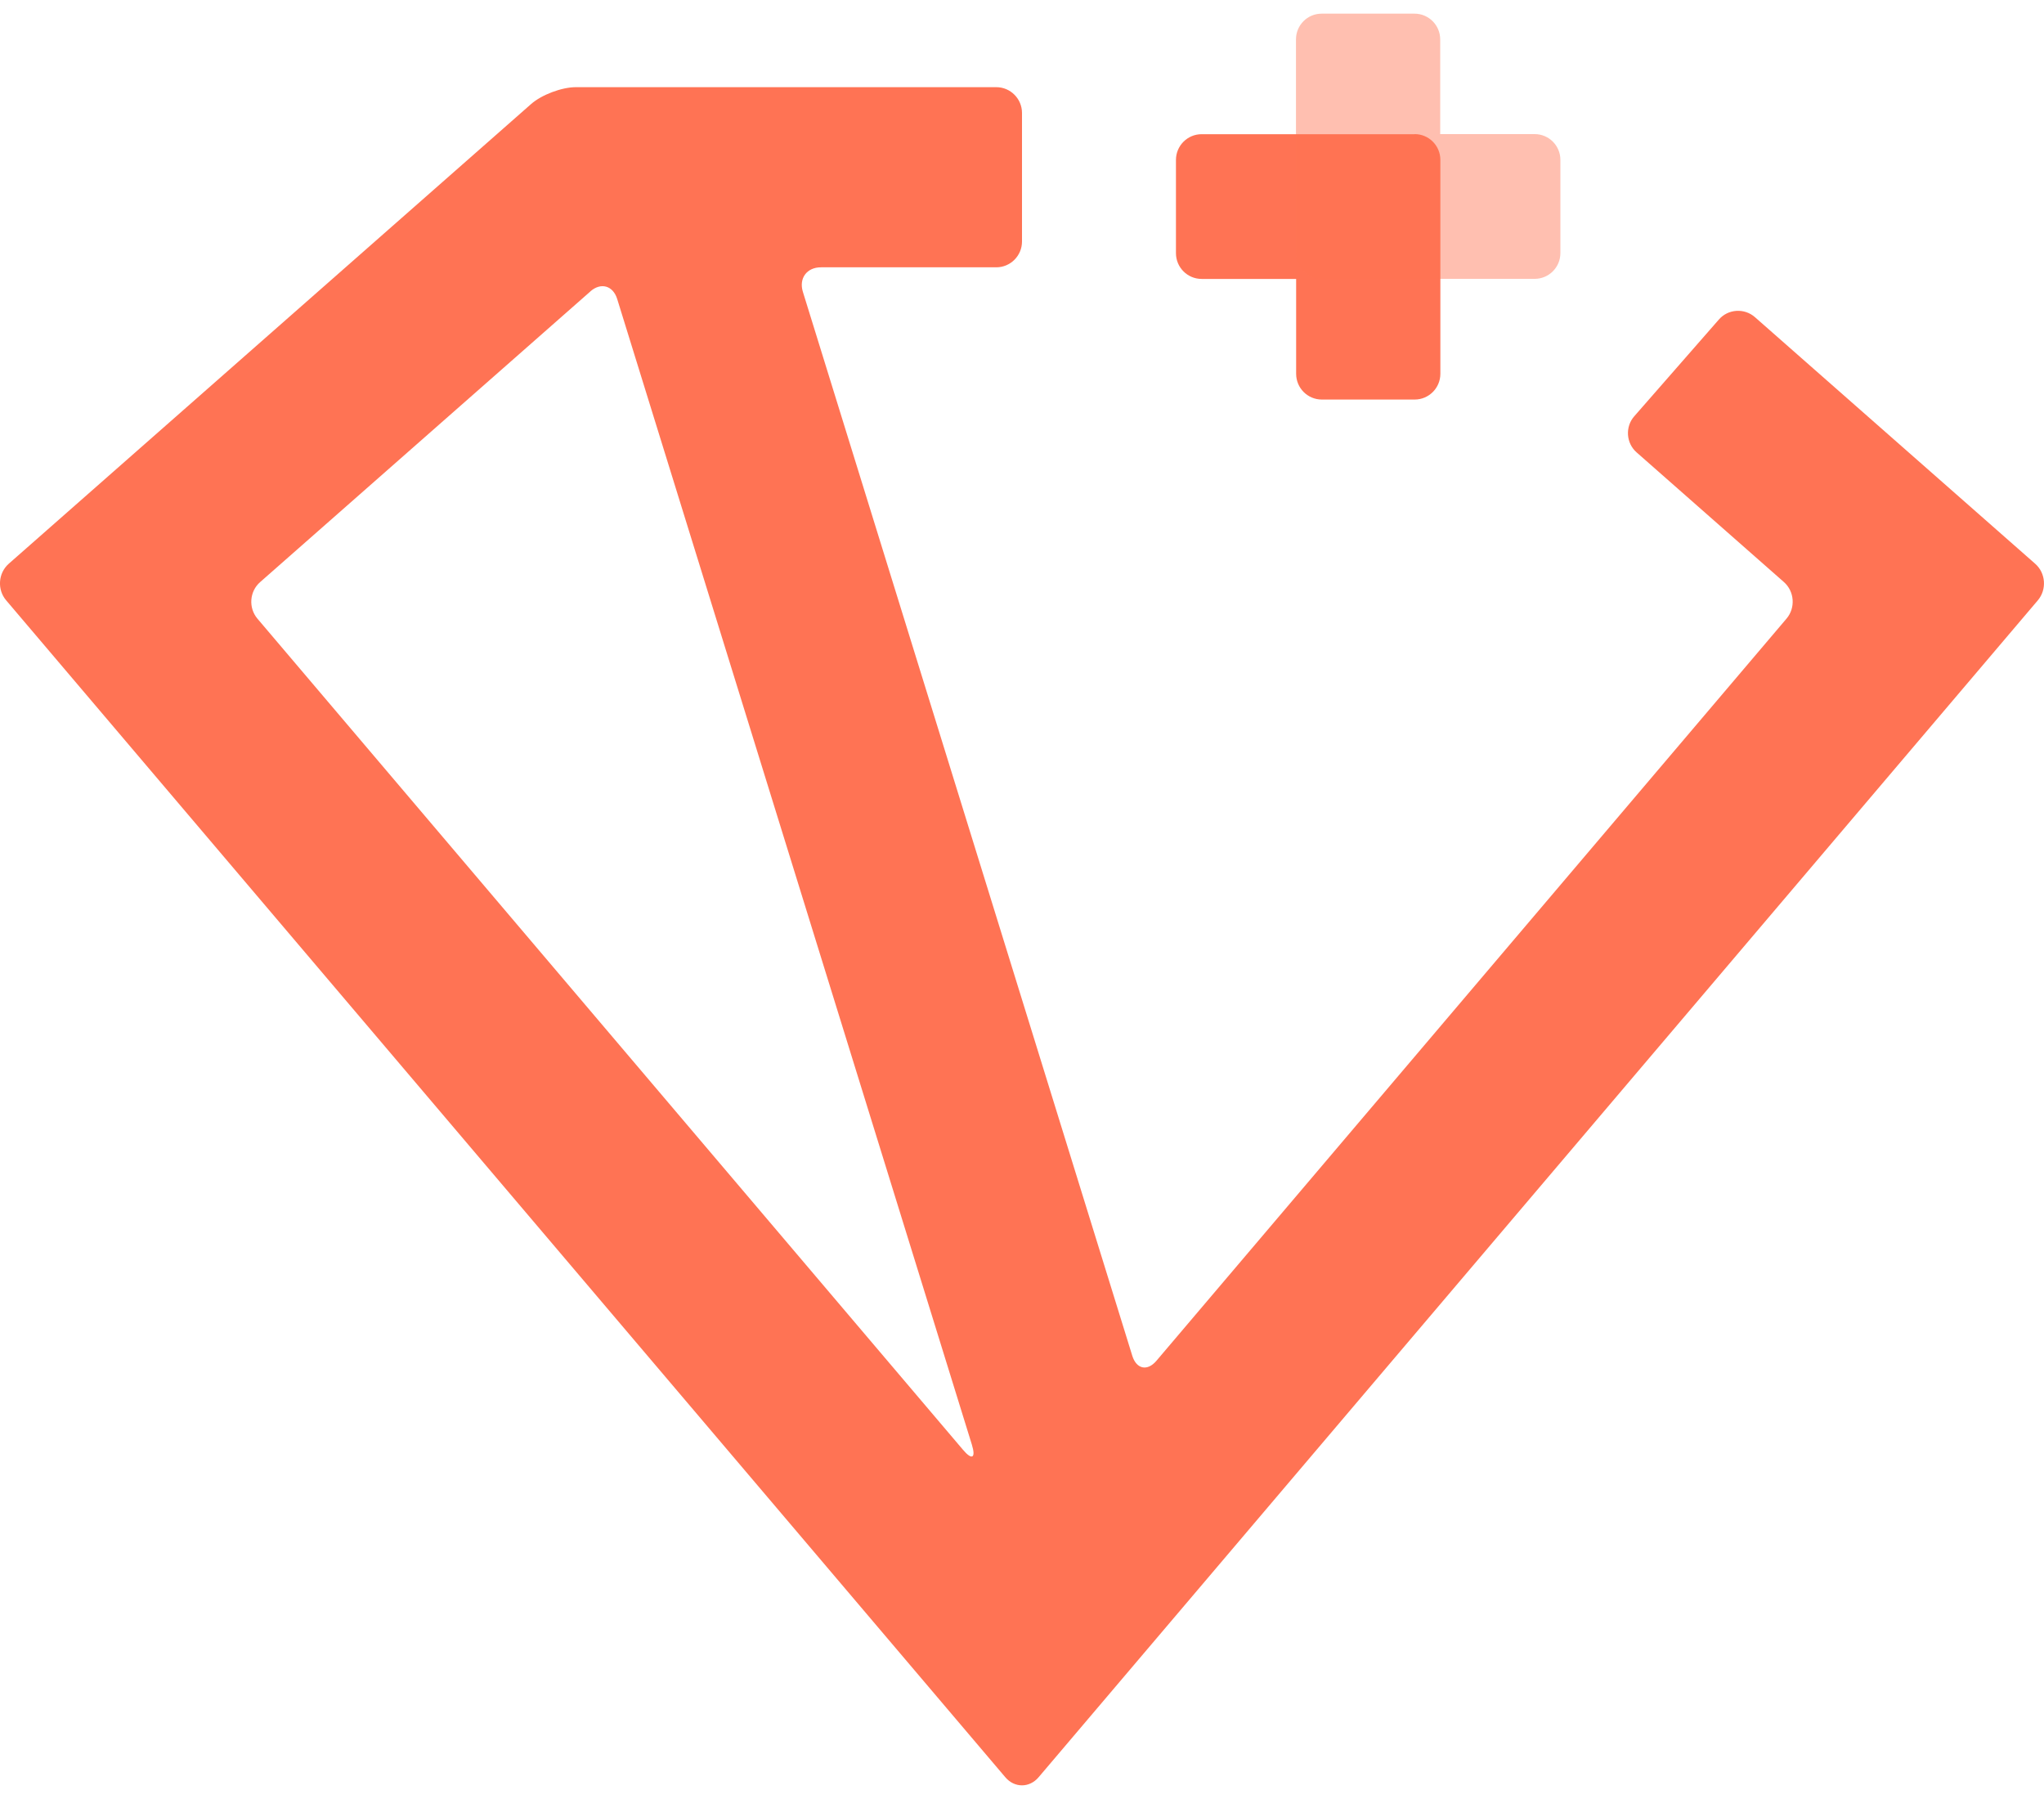 <svg width="25" height="22" viewBox="0 0 25 22" fill="none" xmlns="http://www.w3.org/2000/svg">
<path d="M21.465 3.879C21.336 3.765 21.136 3.777 21.023 3.908L19.989 5.09C19.875 5.219 19.888 5.42 20.018 5.533L21.819 7.118C21.948 7.232 21.963 7.433 21.851 7.565L14.145 16.64C14.034 16.772 13.9 16.744 13.849 16.58L9.82 3.569C9.769 3.403 9.868 3.269 10.041 3.269H12.186C12.358 3.269 12.5 3.128 12.5 2.954V1.381C12.5 1.208 12.359 1.066 12.186 1.066H7.043C6.871 1.066 6.623 1.159 6.494 1.274L0.107 6.894C-0.022 7.008 -0.037 7.209 0.075 7.341L12.296 21.734C12.408 21.866 12.591 21.866 12.703 21.734L24.925 7.341C25.036 7.209 25.022 7.008 24.892 6.894L21.465 3.879ZM7.22 3.564C7.349 3.45 7.498 3.492 7.549 3.657L11.887 17.667C11.938 17.833 11.888 17.86 11.777 17.728L3.149 7.566C3.037 7.434 3.051 7.233 3.181 7.119L7.221 3.564H7.22Z" fill="#FF7354"/>
<path fill-rule="evenodd" clip-rule="evenodd" d="M17.303 1.641H14.697C14.524 1.641 14.383 1.782 14.383 1.956V3.096C14.383 3.27 14.524 3.411 14.697 3.411H15.853V4.571C15.853 4.745 15.993 4.886 16.167 4.886H17.303C17.476 4.886 17.617 4.745 17.617 4.571V1.955C17.617 1.781 17.476 1.64 17.303 1.64V1.641Z" fill="#FF7354"/>
<path opacity="0.46" fill-rule="evenodd" clip-rule="evenodd" d="M16.165 3.41H18.771C18.944 3.41 19.085 3.269 19.085 3.095V1.955C19.085 1.781 18.944 1.64 18.771 1.64H17.615V0.482C17.615 0.308 17.474 0.167 17.301 0.167H16.165C15.991 0.167 15.851 0.308 15.851 0.482V3.096C15.851 3.27 15.991 3.411 16.165 3.411V3.41Z" fill="#FF7354"/>
</svg>

